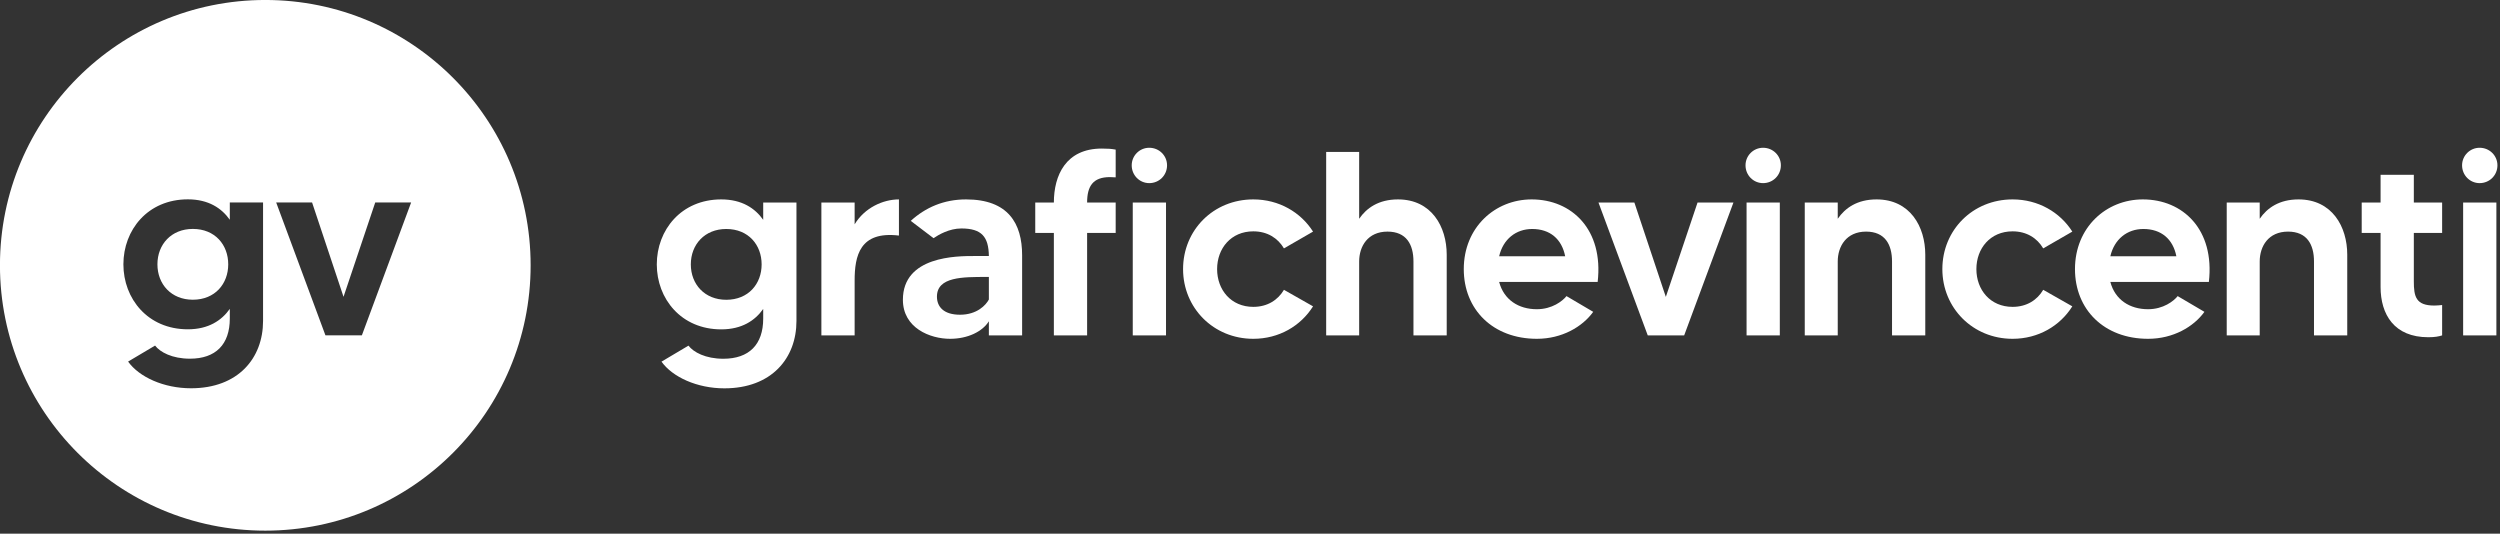 <?xml version="1.0" encoding="UTF-8" standalone="no"?>
<!DOCTYPE svg PUBLIC "-//W3C//DTD SVG 1.1//EN" "http://www.w3.org/Graphics/SVG/1.1/DTD/svg11.dtd">
<svg width="100%" height="100%" viewBox="0 0 787 168" version="1.1" xmlns="http://www.w3.org/2000/svg" xmlns:xlink="http://www.w3.org/1999/xlink" xml:space="preserve" xmlns:serif="http://www.serif.com/" style="fill-rule:evenodd;clip-rule:evenodd;stroke-linejoin:round;stroke-miterlimit:2;">
    <rect x="0" y="0" width="787" height="168" fill="#333333" stroke="none"/>
    <g transform="matrix(4.167,0,0,4.167,-187.469,-171.742)">
        <path d="M102.646,56.517L102.646,57.822C102.032,56.951 101.041,56.279 99.476,56.279C96.447,56.279 94.607,58.593 94.607,61.188C94.607,63.783 96.447,66.097 99.476,66.097C101.041,66.097 102.032,65.425 102.646,64.555L102.646,65.286C102.646,67.247 101.576,68.317 99.635,68.317C98.288,68.317 97.377,67.822 97,67.326L94.963,68.535C95.794,69.702 97.654,70.552 99.714,70.552C103.279,70.552 105.158,68.278 105.158,65.464L105.158,56.517L102.646,56.517ZM99.853,63.862C98.228,63.862 97.178,62.694 97.178,61.188C97.178,59.683 98.228,58.514 99.853,58.514C101.536,58.514 102.527,59.722 102.527,61.188C102.527,62.654 101.536,63.862 99.853,63.862Z" style="fill:white;fill-rule:nonzero;"/>
        <path d="M109.553,58.16L109.553,56.517L107.041,56.517L107.041,66.553L109.553,66.553L109.553,62.416C109.553,60.555 109.93,58.654 112.9,59.011L112.9,56.279C111.692,56.279 110.306,56.913 109.553,58.16Z" style="fill:white;fill-rule:nonzero;"/>
        <path d="M117.97,56.279C116.286,56.279 114.9,56.892 113.793,57.901L115.514,59.208C115.89,58.95 116.702,58.474 117.613,58.474C119.159,58.474 119.674,59.109 119.694,60.556L118.604,60.556C117.276,60.556 113.199,60.556 113.199,63.861C113.199,65.999 115.256,66.81 116.761,66.81C118.109,66.81 119.218,66.257 119.694,65.485L119.694,66.553L122.206,66.553L122.206,60.496C122.206,58.099 121.157,56.279 117.97,56.279ZM119.694,63.842C119.476,64.258 118.802,64.991 117.514,64.991C116.266,64.991 115.771,64.377 115.771,63.624C115.771,62.118 117.732,62.137 119.535,62.137L119.694,62.137L119.694,63.842Z" style="fill:white;fill-rule:nonzero;"/>
        <path d="M128.839,54.594C128.997,54.594 129.136,54.613 129.274,54.613L129.274,52.517C128.938,52.458 128.72,52.438 128.225,52.438C125.514,52.438 124.604,54.455 124.604,56.517L123.198,56.517L123.198,58.811L124.604,58.811L124.604,66.553L127.116,66.553L127.116,58.811L129.274,58.811L129.274,56.517L127.116,56.517C127.116,55.287 127.552,54.594 128.839,54.594Z" style="fill:white;fill-rule:nonzero;"/>
        <path d="M130.564,66.553L133.076,66.553L133.076,56.517L130.564,56.517L130.564,66.553ZM131.81,55.049C132.562,55.049 133.155,54.456 133.155,53.704C133.155,52.972 132.562,52.378 131.81,52.378C131.078,52.378 130.485,52.972 130.485,53.704C130.485,54.456 131.078,55.049 131.81,55.049Z" style="fill:white;fill-rule:nonzero;"/>
        <path d="M139.669,64.397C137.986,64.397 136.937,63.109 136.937,61.545C136.937,59.98 137.986,58.692 139.669,58.692C140.738,58.692 141.53,59.207 141.986,59.98L144.184,58.712C143.253,57.248 141.61,56.279 139.669,56.279C136.66,56.279 134.365,58.593 134.365,61.545C134.365,64.476 136.66,66.81 139.669,66.81C141.61,66.81 143.253,65.841 144.184,64.357L141.986,63.109C141.53,63.882 140.738,64.397 139.669,64.397Z" style="fill:white;fill-rule:nonzero;"/>
        <path d="M150.601,56.279C149.135,56.279 148.223,56.932 147.668,57.743L147.668,52.695L145.176,52.695L145.176,66.553L147.668,66.553L147.668,60.969C147.668,59.821 148.322,58.712 149.808,58.712C151.235,58.712 151.77,59.682 151.77,60.969L151.77,66.553L154.282,66.553L154.282,60.454C154.282,58.336 153.134,56.279 150.601,56.279Z" style="fill:white;fill-rule:nonzero;"/>
        <path d="M160.698,56.279C157.927,56.279 155.571,58.395 155.571,61.545C155.571,64.595 157.768,66.81 161.094,66.81C162.994,66.81 164.538,65.9 165.35,64.773L163.331,63.584C163.034,63.961 162.242,64.575 161.094,64.575C159.708,64.575 158.6,63.862 158.243,62.514L165.686,62.514C166.142,58.554 163.727,56.279 160.698,56.279ZM158.243,60.576C158.54,59.287 159.51,58.514 160.738,58.514C162.084,58.514 162.975,59.267 163.232,60.576L158.243,60.576Z" style="fill:white;fill-rule:nonzero;"/>
        <path d="M173.231,56.517L170.836,63.643L168.46,56.517L165.748,56.517L169.47,66.553L172.221,66.553L175.943,56.517L173.231,56.517Z" style="fill:white;fill-rule:nonzero;"/>
        <path d="M176.935,66.553L179.447,66.553L179.447,56.517L176.935,56.517L176.935,66.553ZM178.182,55.049C178.933,55.049 179.527,54.456 179.527,53.704C179.527,52.972 178.933,52.378 178.182,52.378C177.45,52.378 176.856,52.972 176.856,53.704C176.856,54.456 177.45,55.049 178.182,55.049Z" style="fill:white;fill-rule:nonzero;"/>
        <path d="M186.755,56.279C185.289,56.279 184.378,56.932 183.823,57.743L183.823,56.517L181.331,56.517L181.331,66.553L183.823,66.553L183.823,60.969C183.823,59.821 184.477,58.712 185.963,58.712C187.389,58.712 187.924,59.682 187.924,60.969L187.924,66.553L190.436,66.553L190.436,60.454C190.436,58.336 189.289,56.279 186.755,56.279Z" style="fill:white;fill-rule:nonzero;"/>
        <path d="M197.03,64.397C195.347,64.397 194.297,63.109 194.297,61.545C194.297,59.98 195.347,58.692 197.03,58.692C198.099,58.692 198.891,59.207 199.346,59.98L201.544,58.712C200.614,57.248 198.97,56.279 197.03,56.279C194.021,56.279 191.726,58.593 191.726,61.545C191.726,64.476 194.021,66.81 197.03,66.81C198.97,66.81 200.614,65.841 201.544,64.357L199.346,63.109C198.891,63.882 198.099,64.397 197.03,64.397Z" style="fill:white;fill-rule:nonzero;"/>
        <path d="M206.872,56.279C204.1,56.279 201.745,58.395 201.745,61.545C201.745,64.595 203.942,66.81 207.268,66.81C209.168,66.81 210.712,65.9 211.524,64.773L209.504,63.584C209.208,63.961 208.416,64.575 207.268,64.575C205.882,64.575 204.773,63.862 204.417,62.514L211.86,62.514C212.315,58.554 209.9,56.279 206.872,56.279ZM204.417,60.576C204.714,59.287 205.684,58.514 206.911,58.514C208.257,58.514 209.148,59.267 209.405,60.576L204.417,60.576Z" style="fill:white;fill-rule:nonzero;"/>
        <path d="M218.633,56.279C217.167,56.279 216.256,56.932 215.701,57.743L215.701,56.517L213.209,56.517L213.209,66.553L215.701,66.553L215.701,60.969C215.701,59.821 216.355,58.712 217.841,58.712C219.267,58.712 219.802,59.682 219.802,60.969L219.802,66.553L222.314,66.553L222.314,60.454C222.314,58.336 221.167,56.279 218.633,56.279Z" style="fill:white;fill-rule:nonzero;"/>
        <path d="M229.482,58.811L229.482,56.517L227.344,56.517L227.344,54.418L224.832,54.418L224.832,56.517L223.406,56.517L223.406,58.811L224.832,58.811L224.832,62.892C224.832,64.971 225.86,66.691 228.433,66.691C228.947,66.691 229.225,66.632 229.482,66.553L229.482,64.258C229.304,64.278 229.066,64.298 228.888,64.298C227.502,64.298 227.344,63.625 227.344,62.476L227.344,58.811L229.482,58.811Z" style="fill:white;fill-rule:nonzero;"/>
        <path d="M231.069,66.553L233.581,66.553L233.581,56.517L231.069,56.517L231.069,66.553ZM232.315,55.049C233.066,55.049 233.66,54.456 233.66,53.704C233.66,52.972 233.066,52.378 232.315,52.378C231.583,52.378 230.989,52.972 230.989,53.704C230.989,54.456 231.583,55.049 232.315,55.049Z" style="fill:white;fill-rule:nonzero;"/>
    </g>
    <g transform="matrix(4.167,0,0,4.167,167.042,83.521)">
        <path d="M0,0C0,-11.07 -8.974,-20.045 -20.045,-20.045C-31.116,-20.045 -40.09,-11.07 -40.09,0C-40.09,11.071 -31.116,20.045 -20.045,20.045C-8.974,20.045 0,11.071 0,0M-20.214,4.201C-20.214,7.015 -22.094,9.289 -25.658,9.289C-27.718,9.289 -29.578,8.439 -30.409,7.272L-28.372,6.063C-27.996,6.559 -27.084,7.054 -25.737,7.054C-23.796,7.054 -22.726,5.984 -22.726,4.023L-22.726,3.292C-23.341,4.162 -24.331,4.834 -25.896,4.834C-28.926,4.834 -30.765,2.52 -30.765,-0.075C-30.765,-2.67 -28.926,-4.984 -25.896,-4.984C-24.331,-4.984 -23.341,-4.311 -22.726,-3.441L-22.726,-4.746L-20.214,-4.746L-20.214,4.201ZM-9.028,-4.746L-12.749,5.29L-15.501,5.29L-19.222,-4.746L-16.51,-4.746L-14.135,2.38L-11.74,-4.746L-9.028,-4.746ZM-22.845,-0.075C-22.845,-1.541 -23.836,-2.749 -25.52,-2.749C-27.144,-2.749 -28.194,-1.58 -28.194,-0.075C-28.194,1.431 -27.144,2.599 -25.52,2.599C-23.836,2.599 -22.845,1.391 -22.845,-0.075" style="fill:white;fill-rule:nonzero;"/>
    </g>
</svg>

